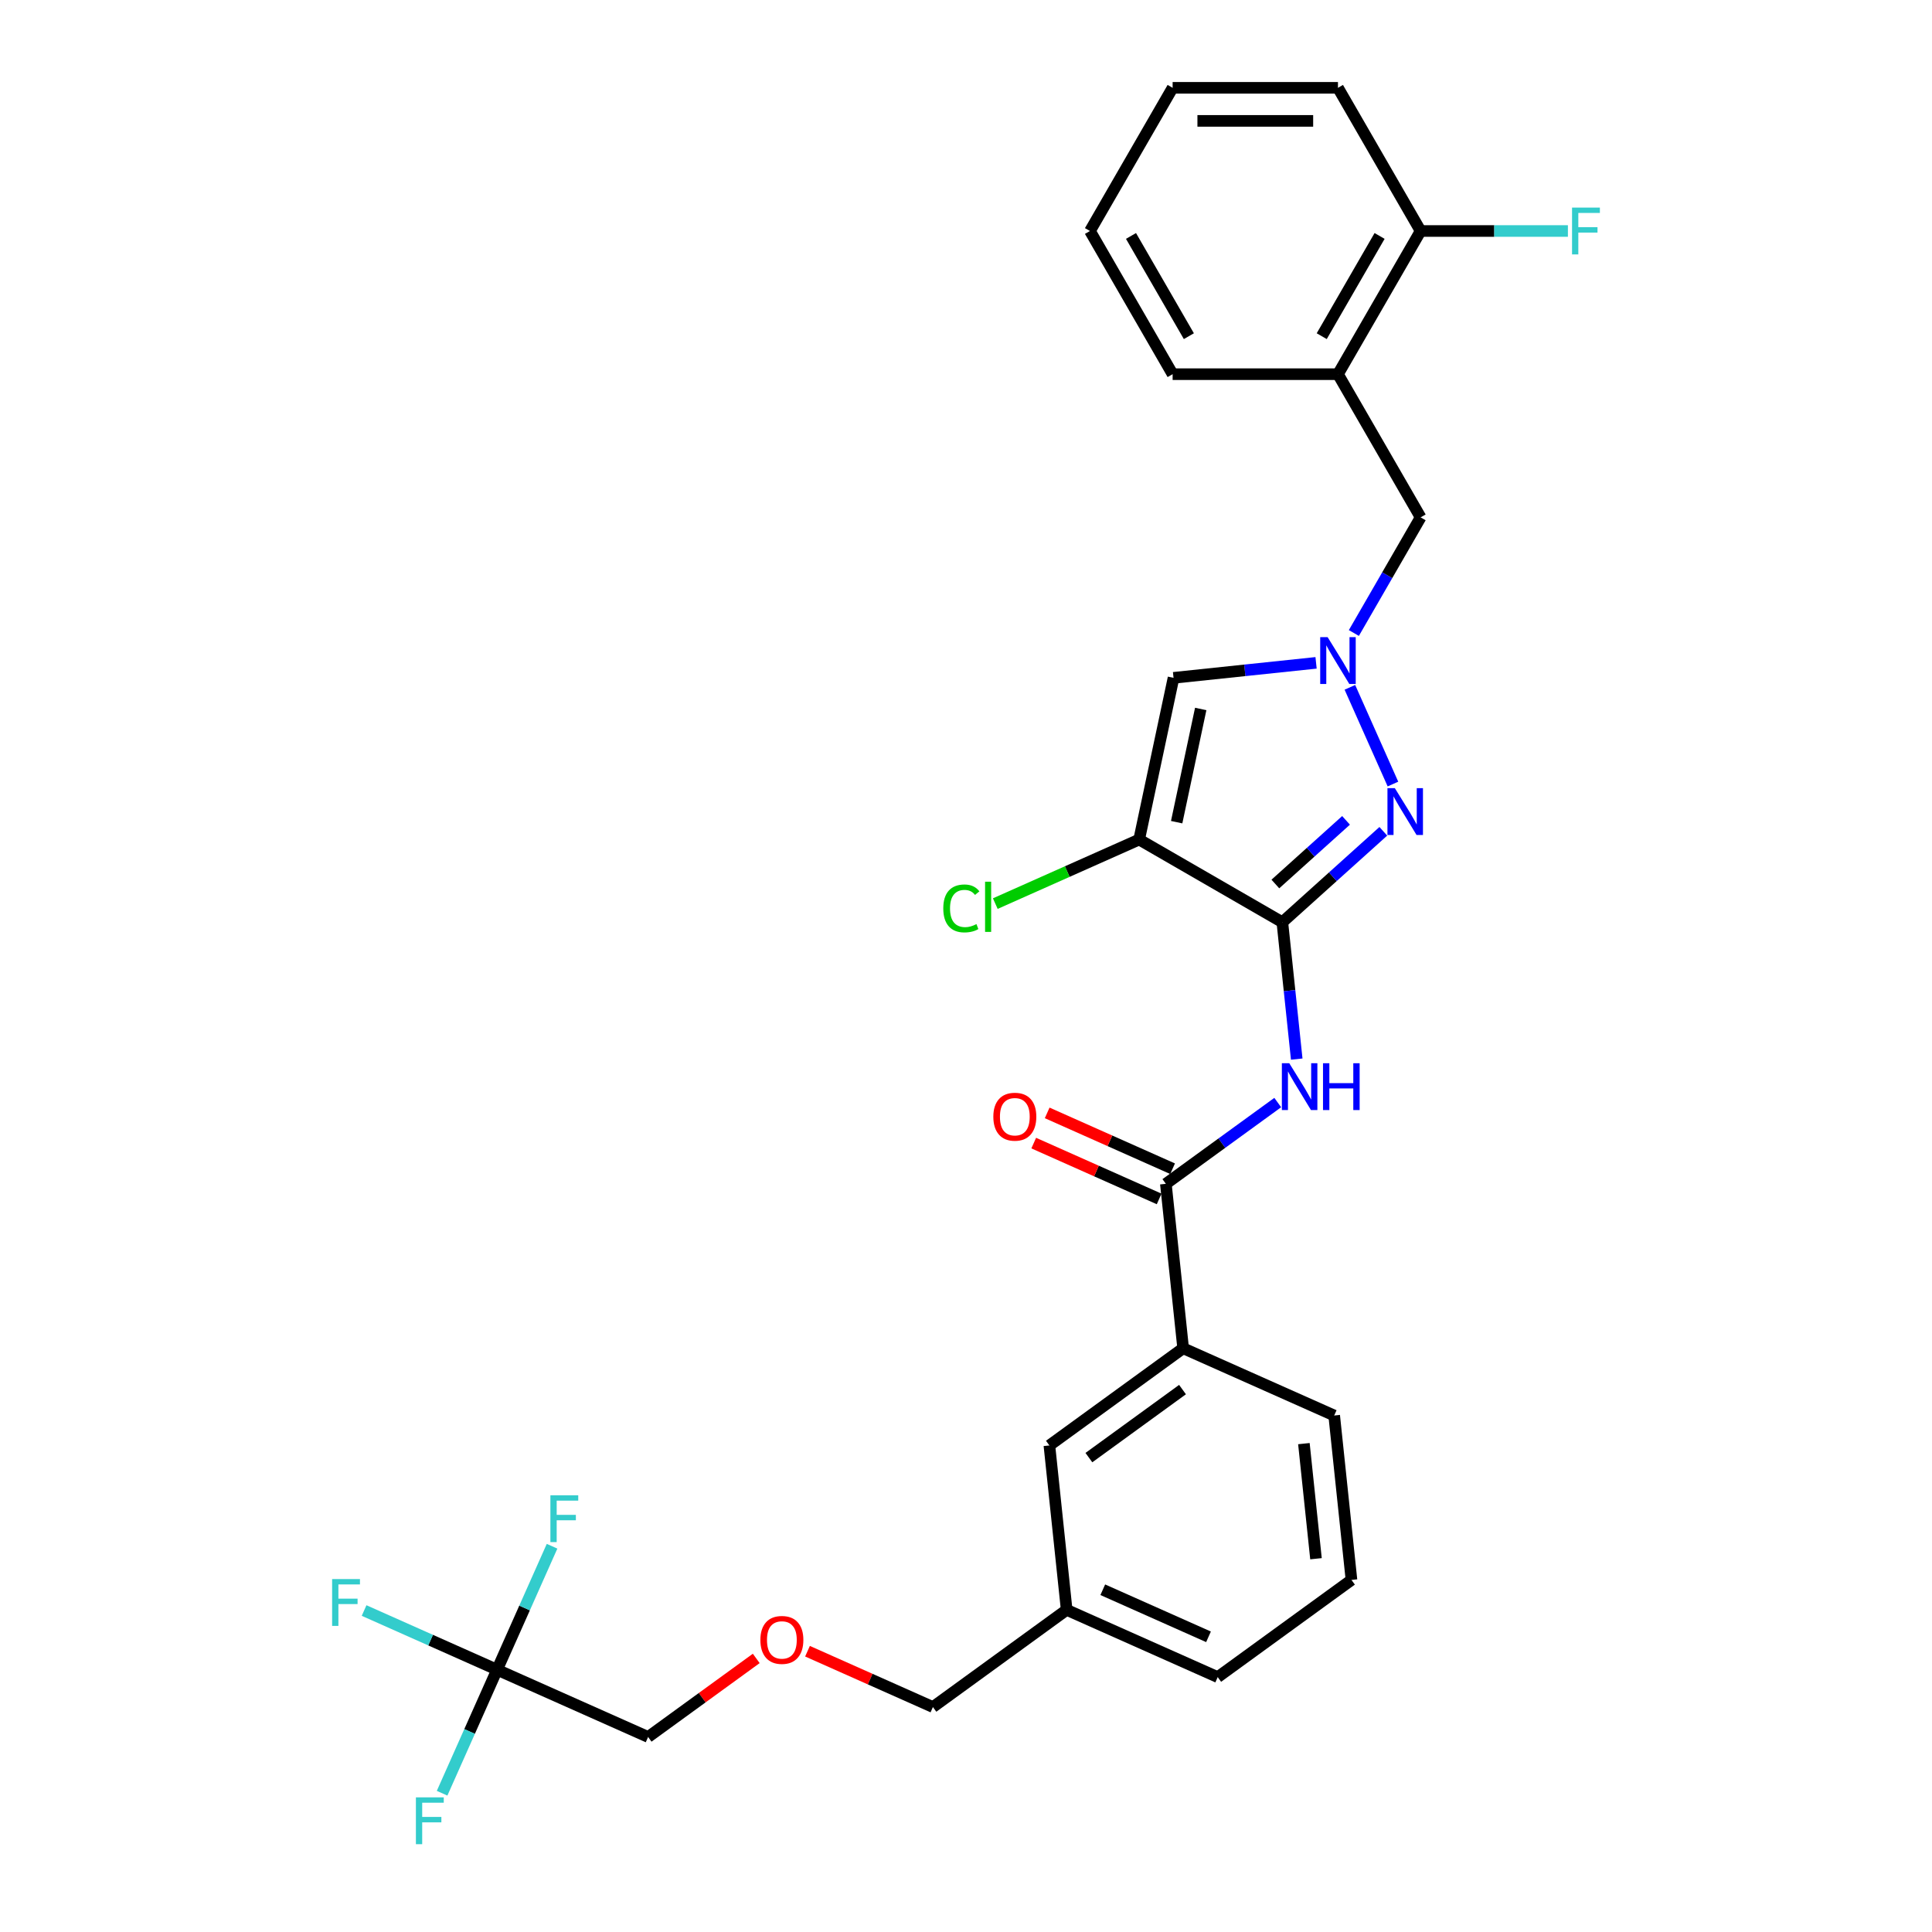 <?xml version='1.0' encoding='iso-8859-1'?>
<svg version='1.1' baseProfile='full'
              xmlns='http://www.w3.org/2000/svg'
                      xmlns:rdkit='http://www.rdkit.org/xml'
                      xmlns:xlink='http://www.w3.org/1999/xlink'
                  xml:space='preserve'
width='1000px' height='1000px' viewBox='0 0 1000 1000'>
<!-- END OF HEADER -->
<rect style='opacity:1.0;fill:#FFFFFF;stroke:none' width='1000' height='1000' x='0' y='0'> </rect>
<path class='bond-0' d='M 663.738,477.339 L 589.627,434.551' style='fill:none;fill-rule:evenodd;stroke:#000000;stroke-width:6px;stroke-linecap:butt;stroke-linejoin:miter;stroke-opacity:1' />
<path class='bond-1' d='M 663.738,477.339 L 689.871,453.809' style='fill:none;fill-rule:evenodd;stroke:#000000;stroke-width:6px;stroke-linecap:butt;stroke-linejoin:miter;stroke-opacity:1' />
<path class='bond-1' d='M 689.871,453.809 L 716.003,430.279' style='fill:none;fill-rule:evenodd;stroke:#0000FF;stroke-width:6px;stroke-linecap:butt;stroke-linejoin:miter;stroke-opacity:1' />
<path class='bond-1' d='M 660.125,457.561 L 678.418,441.09' style='fill:none;fill-rule:evenodd;stroke:#000000;stroke-width:6px;stroke-linecap:butt;stroke-linejoin:miter;stroke-opacity:1' />
<path class='bond-1' d='M 678.418,441.09 L 696.711,424.619' style='fill:none;fill-rule:evenodd;stroke:#0000FF;stroke-width:6px;stroke-linecap:butt;stroke-linejoin:miter;stroke-opacity:1' />
<path class='bond-3' d='M 663.738,477.339 L 667.461,512.765' style='fill:none;fill-rule:evenodd;stroke:#000000;stroke-width:6px;stroke-linecap:butt;stroke-linejoin:miter;stroke-opacity:1' />
<path class='bond-3' d='M 667.461,512.765 L 671.185,548.19' style='fill:none;fill-rule:evenodd;stroke:#0000FF;stroke-width:6px;stroke-linecap:butt;stroke-linejoin:miter;stroke-opacity:1' />
<path class='bond-4' d='M 589.627,434.551 L 607.419,350.845' style='fill:none;fill-rule:evenodd;stroke:#000000;stroke-width:6px;stroke-linecap:butt;stroke-linejoin:miter;stroke-opacity:1' />
<path class='bond-4' d='M 609.037,425.554 L 621.491,366.959' style='fill:none;fill-rule:evenodd;stroke:#000000;stroke-width:6px;stroke-linecap:butt;stroke-linejoin:miter;stroke-opacity:1' />
<path class='bond-13' d='M 589.627,434.551 L 552.395,451.128' style='fill:none;fill-rule:evenodd;stroke:#000000;stroke-width:6px;stroke-linecap:butt;stroke-linejoin:miter;stroke-opacity:1' />
<path class='bond-13' d='M 552.395,451.128 L 515.163,467.705' style='fill:none;fill-rule:evenodd;stroke:#00CC00;stroke-width:6px;stroke-linecap:butt;stroke-linejoin:miter;stroke-opacity:1' />
<path class='bond-2' d='M 720.986,405.821 L 698.7,355.767' style='fill:none;fill-rule:evenodd;stroke:#0000FF;stroke-width:6px;stroke-linecap:butt;stroke-linejoin:miter;stroke-opacity:1' />
<path class='bond-8' d='M 700.758,327.643 L 718.036,297.716' style='fill:none;fill-rule:evenodd;stroke:#0000FF;stroke-width:6px;stroke-linecap:butt;stroke-linejoin:miter;stroke-opacity:1' />
<path class='bond-8' d='M 718.036,297.716 L 735.315,267.788' style='fill:none;fill-rule:evenodd;stroke:#000000;stroke-width:6px;stroke-linecap:butt;stroke-linejoin:miter;stroke-opacity:1' />
<path class='bond-29' d='M 681.196,343.091 L 644.308,346.968' style='fill:none;fill-rule:evenodd;stroke:#0000FF;stroke-width:6px;stroke-linecap:butt;stroke-linejoin:miter;stroke-opacity:1' />
<path class='bond-29' d='M 644.308,346.968 L 607.419,350.845' style='fill:none;fill-rule:evenodd;stroke:#000000;stroke-width:6px;stroke-linecap:butt;stroke-linejoin:miter;stroke-opacity:1' />
<path class='bond-5' d='M 661.353,570.679 L 632.402,591.713' style='fill:none;fill-rule:evenodd;stroke:#0000FF;stroke-width:6px;stroke-linecap:butt;stroke-linejoin:miter;stroke-opacity:1' />
<path class='bond-5' d='M 632.402,591.713 L 603.45,612.747' style='fill:none;fill-rule:evenodd;stroke:#000000;stroke-width:6px;stroke-linecap:butt;stroke-linejoin:miter;stroke-opacity:1' />
<path class='bond-9' d='M 603.45,612.747 L 612.396,697.855' style='fill:none;fill-rule:evenodd;stroke:#000000;stroke-width:6px;stroke-linecap:butt;stroke-linejoin:miter;stroke-opacity:1' />
<path class='bond-10' d='M 606.931,604.93 L 574.474,590.479' style='fill:none;fill-rule:evenodd;stroke:#000000;stroke-width:6px;stroke-linecap:butt;stroke-linejoin:miter;stroke-opacity:1' />
<path class='bond-10' d='M 574.474,590.479 L 542.018,576.028' style='fill:none;fill-rule:evenodd;stroke:#FF0000;stroke-width:6px;stroke-linecap:butt;stroke-linejoin:miter;stroke-opacity:1' />
<path class='bond-10' d='M 599.97,620.565 L 567.513,606.114' style='fill:none;fill-rule:evenodd;stroke:#000000;stroke-width:6px;stroke-linecap:butt;stroke-linejoin:miter;stroke-opacity:1' />
<path class='bond-10' d='M 567.513,606.114 L 535.056,591.664' style='fill:none;fill-rule:evenodd;stroke:#FF0000;stroke-width:6px;stroke-linecap:butt;stroke-linejoin:miter;stroke-opacity:1' />
<path class='bond-6' d='M 257.287,864.25 L 335.465,899.057' style='fill:none;fill-rule:evenodd;stroke:#000000;stroke-width:6px;stroke-linecap:butt;stroke-linejoin:miter;stroke-opacity:1' />
<path class='bond-14' d='M 257.287,864.25 L 222.87,848.927' style='fill:none;fill-rule:evenodd;stroke:#000000;stroke-width:6px;stroke-linecap:butt;stroke-linejoin:miter;stroke-opacity:1' />
<path class='bond-14' d='M 222.87,848.927 L 188.454,833.604' style='fill:none;fill-rule:evenodd;stroke:#33CCCC;stroke-width:6px;stroke-linecap:butt;stroke-linejoin:miter;stroke-opacity:1' />
<path class='bond-15' d='M 257.287,864.25 L 243.057,896.21' style='fill:none;fill-rule:evenodd;stroke:#000000;stroke-width:6px;stroke-linecap:butt;stroke-linejoin:miter;stroke-opacity:1' />
<path class='bond-15' d='M 243.057,896.21 L 228.827,928.171' style='fill:none;fill-rule:evenodd;stroke:#33CCCC;stroke-width:6px;stroke-linecap:butt;stroke-linejoin:miter;stroke-opacity:1' />
<path class='bond-16' d='M 257.287,864.25 L 271.517,832.29' style='fill:none;fill-rule:evenodd;stroke:#000000;stroke-width:6px;stroke-linecap:butt;stroke-linejoin:miter;stroke-opacity:1' />
<path class='bond-16' d='M 271.517,832.29 L 285.746,800.329' style='fill:none;fill-rule:evenodd;stroke:#33CCCC;stroke-width:6px;stroke-linecap:butt;stroke-linejoin:miter;stroke-opacity:1' />
<path class='bond-7' d='M 692.527,193.677 L 735.315,267.788' style='fill:none;fill-rule:evenodd;stroke:#000000;stroke-width:6px;stroke-linecap:butt;stroke-linejoin:miter;stroke-opacity:1' />
<path class='bond-11' d='M 692.527,193.677 L 735.315,119.566' style='fill:none;fill-rule:evenodd;stroke:#000000;stroke-width:6px;stroke-linecap:butt;stroke-linejoin:miter;stroke-opacity:1' />
<path class='bond-11' d='M 684.123,174.003 L 714.074,122.125' style='fill:none;fill-rule:evenodd;stroke:#000000;stroke-width:6px;stroke-linecap:butt;stroke-linejoin:miter;stroke-opacity:1' />
<path class='bond-21' d='M 692.527,193.677 L 606.95,193.677' style='fill:none;fill-rule:evenodd;stroke:#000000;stroke-width:6px;stroke-linecap:butt;stroke-linejoin:miter;stroke-opacity:1' />
<path class='bond-12' d='M 612.396,697.855 L 543.163,748.155' style='fill:none;fill-rule:evenodd;stroke:#000000;stroke-width:6px;stroke-linecap:butt;stroke-linejoin:miter;stroke-opacity:1' />
<path class='bond-12' d='M 612.071,719.247 L 563.608,754.457' style='fill:none;fill-rule:evenodd;stroke:#000000;stroke-width:6px;stroke-linecap:butt;stroke-linejoin:miter;stroke-opacity:1' />
<path class='bond-22' d='M 612.396,697.855 L 690.573,732.662' style='fill:none;fill-rule:evenodd;stroke:#000000;stroke-width:6px;stroke-linecap:butt;stroke-linejoin:miter;stroke-opacity:1' />
<path class='bond-17' d='M 735.315,119.566 L 773.43,119.566' style='fill:none;fill-rule:evenodd;stroke:#000000;stroke-width:6px;stroke-linecap:butt;stroke-linejoin:miter;stroke-opacity:1' />
<path class='bond-17' d='M 773.43,119.566 L 811.546,119.566' style='fill:none;fill-rule:evenodd;stroke:#33CCCC;stroke-width:6px;stroke-linecap:butt;stroke-linejoin:miter;stroke-opacity:1' />
<path class='bond-25' d='M 735.315,119.566 L 692.527,45.455' style='fill:none;fill-rule:evenodd;stroke:#000000;stroke-width:6px;stroke-linecap:butt;stroke-linejoin:miter;stroke-opacity:1' />
<path class='bond-20' d='M 543.163,748.155 L 552.108,833.263' style='fill:none;fill-rule:evenodd;stroke:#000000;stroke-width:6px;stroke-linecap:butt;stroke-linejoin:miter;stroke-opacity:1' />
<path class='bond-18' d='M 417.962,854.662 L 450.419,869.113' style='fill:none;fill-rule:evenodd;stroke:#FF0000;stroke-width:6px;stroke-linecap:butt;stroke-linejoin:miter;stroke-opacity:1' />
<path class='bond-18' d='M 450.419,869.113 L 482.875,883.564' style='fill:none;fill-rule:evenodd;stroke:#000000;stroke-width:6px;stroke-linecap:butt;stroke-linejoin:miter;stroke-opacity:1' />
<path class='bond-19' d='M 391.433,858.394 L 363.449,878.725' style='fill:none;fill-rule:evenodd;stroke:#FF0000;stroke-width:6px;stroke-linecap:butt;stroke-linejoin:miter;stroke-opacity:1' />
<path class='bond-19' d='M 363.449,878.725 L 335.465,899.057' style='fill:none;fill-rule:evenodd;stroke:#000000;stroke-width:6px;stroke-linecap:butt;stroke-linejoin:miter;stroke-opacity:1' />
<path class='bond-24' d='M 552.108,833.263 L 482.875,883.564' style='fill:none;fill-rule:evenodd;stroke:#000000;stroke-width:6px;stroke-linecap:butt;stroke-linejoin:miter;stroke-opacity:1' />
<path class='bond-30' d='M 552.108,833.263 L 630.286,868.07' style='fill:none;fill-rule:evenodd;stroke:#000000;stroke-width:6px;stroke-linecap:butt;stroke-linejoin:miter;stroke-opacity:1' />
<path class='bond-30' d='M 570.796,822.848 L 625.521,847.213' style='fill:none;fill-rule:evenodd;stroke:#000000;stroke-width:6px;stroke-linecap:butt;stroke-linejoin:miter;stroke-opacity:1' />
<path class='bond-27' d='M 606.95,193.677 L 564.162,119.566' style='fill:none;fill-rule:evenodd;stroke:#000000;stroke-width:6px;stroke-linecap:butt;stroke-linejoin:miter;stroke-opacity:1' />
<path class='bond-27' d='M 615.354,174.003 L 585.403,122.125' style='fill:none;fill-rule:evenodd;stroke:#000000;stroke-width:6px;stroke-linecap:butt;stroke-linejoin:miter;stroke-opacity:1' />
<path class='bond-23' d='M 690.573,732.662 L 699.519,817.77' style='fill:none;fill-rule:evenodd;stroke:#000000;stroke-width:6px;stroke-linecap:butt;stroke-linejoin:miter;stroke-opacity:1' />
<path class='bond-23' d='M 674.894,747.217 L 681.155,806.792' style='fill:none;fill-rule:evenodd;stroke:#000000;stroke-width:6px;stroke-linecap:butt;stroke-linejoin:miter;stroke-opacity:1' />
<path class='bond-26' d='M 699.519,817.77 L 630.286,868.07' style='fill:none;fill-rule:evenodd;stroke:#000000;stroke-width:6px;stroke-linecap:butt;stroke-linejoin:miter;stroke-opacity:1' />
<path class='bond-31' d='M 692.527,45.455 L 606.95,45.455' style='fill:none;fill-rule:evenodd;stroke:#000000;stroke-width:6px;stroke-linecap:butt;stroke-linejoin:miter;stroke-opacity:1' />
<path class='bond-31' d='M 679.69,62.57 L 619.787,62.57' style='fill:none;fill-rule:evenodd;stroke:#000000;stroke-width:6px;stroke-linecap:butt;stroke-linejoin:miter;stroke-opacity:1' />
<path class='bond-28' d='M 564.162,119.566 L 606.95,45.455' style='fill:none;fill-rule:evenodd;stroke:#000000;stroke-width:6px;stroke-linecap:butt;stroke-linejoin:miter;stroke-opacity:1' />
<path  class='atom-2' d='M 721.976 407.96
L 729.918 420.796
Q 730.705 422.063, 731.972 424.356
Q 733.238 426.65, 733.307 426.787
L 733.307 407.96
L 736.524 407.96
L 736.524 432.195
L 733.204 432.195
L 724.681 418.161
Q 723.688 416.518, 722.627 414.635
Q 721.6 412.752, 721.292 412.17
L 721.292 432.195
L 718.143 432.195
L 718.143 407.96
L 721.976 407.96
' fill='#0000FF'/>
<path  class='atom-3' d='M 687.169 329.782
L 695.111 342.619
Q 695.898 343.885, 697.165 346.179
Q 698.431 348.472, 698.5 348.609
L 698.5 329.782
L 701.717 329.782
L 701.717 354.017
L 698.397 354.017
L 689.874 339.983
Q 688.881 338.34, 687.82 336.457
Q 686.793 334.574, 686.485 333.992
L 686.485 354.017
L 683.336 354.017
L 683.336 329.782
L 687.169 329.782
' fill='#0000FF'/>
<path  class='atom-4' d='M 667.326 550.329
L 675.268 563.166
Q 676.055 564.432, 677.321 566.726
Q 678.588 569.019, 678.656 569.156
L 678.656 550.329
L 681.874 550.329
L 681.874 574.564
L 678.554 574.564
L 670.03 560.53
Q 669.038 558.887, 667.976 557.004
Q 666.95 555.122, 666.641 554.54
L 666.641 574.564
L 663.492 574.564
L 663.492 550.329
L 667.326 550.329
' fill='#0000FF'/>
<path  class='atom-4' d='M 684.784 550.329
L 688.07 550.329
L 688.07 560.633
L 700.461 560.633
L 700.461 550.329
L 703.747 550.329
L 703.747 574.564
L 700.461 574.564
L 700.461 563.371
L 688.07 563.371
L 688.07 574.564
L 684.784 574.564
L 684.784 550.329
' fill='#0000FF'/>
<path  class='atom-11' d='M 514.148 578.009
Q 514.148 572.19, 517.023 568.938
Q 519.898 565.686, 525.273 565.686
Q 530.647 565.686, 533.522 568.938
Q 536.397 572.19, 536.397 578.009
Q 536.397 583.896, 533.488 587.251
Q 530.578 590.571, 525.273 590.571
Q 519.933 590.571, 517.023 587.251
Q 514.148 583.931, 514.148 578.009
M 525.273 587.833
Q 528.969 587.833, 530.955 585.368
Q 532.974 582.87, 532.974 578.009
Q 532.974 573.251, 530.955 570.855
Q 528.969 568.424, 525.273 568.424
Q 521.576 568.424, 519.556 570.82
Q 517.571 573.217, 517.571 578.009
Q 517.571 582.904, 519.556 585.368
Q 521.576 587.833, 525.273 587.833
' fill='#FF0000'/>
<path  class='atom-14' d='M 488.24 470.197
Q 488.24 464.172, 491.047 461.023
Q 493.889 457.84, 499.263 457.84
Q 504.26 457.84, 506.93 461.365
L 504.671 463.214
Q 502.72 460.647, 499.263 460.647
Q 495.6 460.647, 493.649 463.111
Q 491.732 465.541, 491.732 470.197
Q 491.732 474.989, 493.717 477.454
Q 495.737 479.918, 499.639 479.918
Q 502.309 479.918, 505.424 478.309
L 506.383 480.877
Q 505.116 481.698, 503.199 482.178
Q 501.282 482.657, 499.16 482.657
Q 493.889 482.657, 491.047 479.439
Q 488.24 476.221, 488.24 470.197
' fill='#00CC00'/>
<path  class='atom-14' d='M 509.874 456.368
L 513.023 456.368
L 513.023 482.349
L 509.874 482.349
L 509.874 456.368
' fill='#00CC00'/>
<path  class='atom-15' d='M 171.903 817.325
L 186.314 817.325
L 186.314 820.098
L 175.155 820.098
L 175.155 827.458
L 185.082 827.458
L 185.082 830.264
L 175.155 830.264
L 175.155 841.561
L 171.903 841.561
L 171.903 817.325
' fill='#33CCCC'/>
<path  class='atom-16' d='M 215.274 930.31
L 229.685 930.31
L 229.685 933.083
L 218.526 933.083
L 218.526 940.442
L 228.453 940.442
L 228.453 943.249
L 218.526 943.249
L 218.526 954.545
L 215.274 954.545
L 215.274 930.31
' fill='#33CCCC'/>
<path  class='atom-17' d='M 284.888 773.954
L 299.299 773.954
L 299.299 776.727
L 288.14 776.727
L 288.14 784.087
L 298.067 784.087
L 298.067 786.894
L 288.14 786.894
L 288.14 798.19
L 284.888 798.19
L 284.888 773.954
' fill='#33CCCC'/>
<path  class='atom-18' d='M 813.686 107.448
L 828.097 107.448
L 828.097 110.221
L 816.937 110.221
L 816.937 117.58
L 826.864 117.58
L 826.864 120.387
L 816.937 120.387
L 816.937 131.683
L 813.686 131.683
L 813.686 107.448
' fill='#33CCCC'/>
<path  class='atom-19' d='M 393.572 848.825
Q 393.572 843.006, 396.448 839.754
Q 399.323 836.502, 404.697 836.502
Q 410.072 836.502, 412.947 839.754
Q 415.822 843.006, 415.822 848.825
Q 415.822 854.713, 412.913 858.067
Q 410.003 861.388, 404.697 861.388
Q 399.357 861.388, 396.448 858.067
Q 393.572 854.747, 393.572 848.825
M 404.697 858.649
Q 408.394 858.649, 410.38 856.185
Q 412.399 853.686, 412.399 848.825
Q 412.399 844.067, 410.38 841.671
Q 408.394 839.24, 404.697 839.24
Q 401.001 839.24, 398.981 841.637
Q 396.996 844.033, 396.996 848.825
Q 396.996 853.72, 398.981 856.185
Q 401.001 858.649, 404.697 858.649
' fill='#FF0000'/>
</svg>
